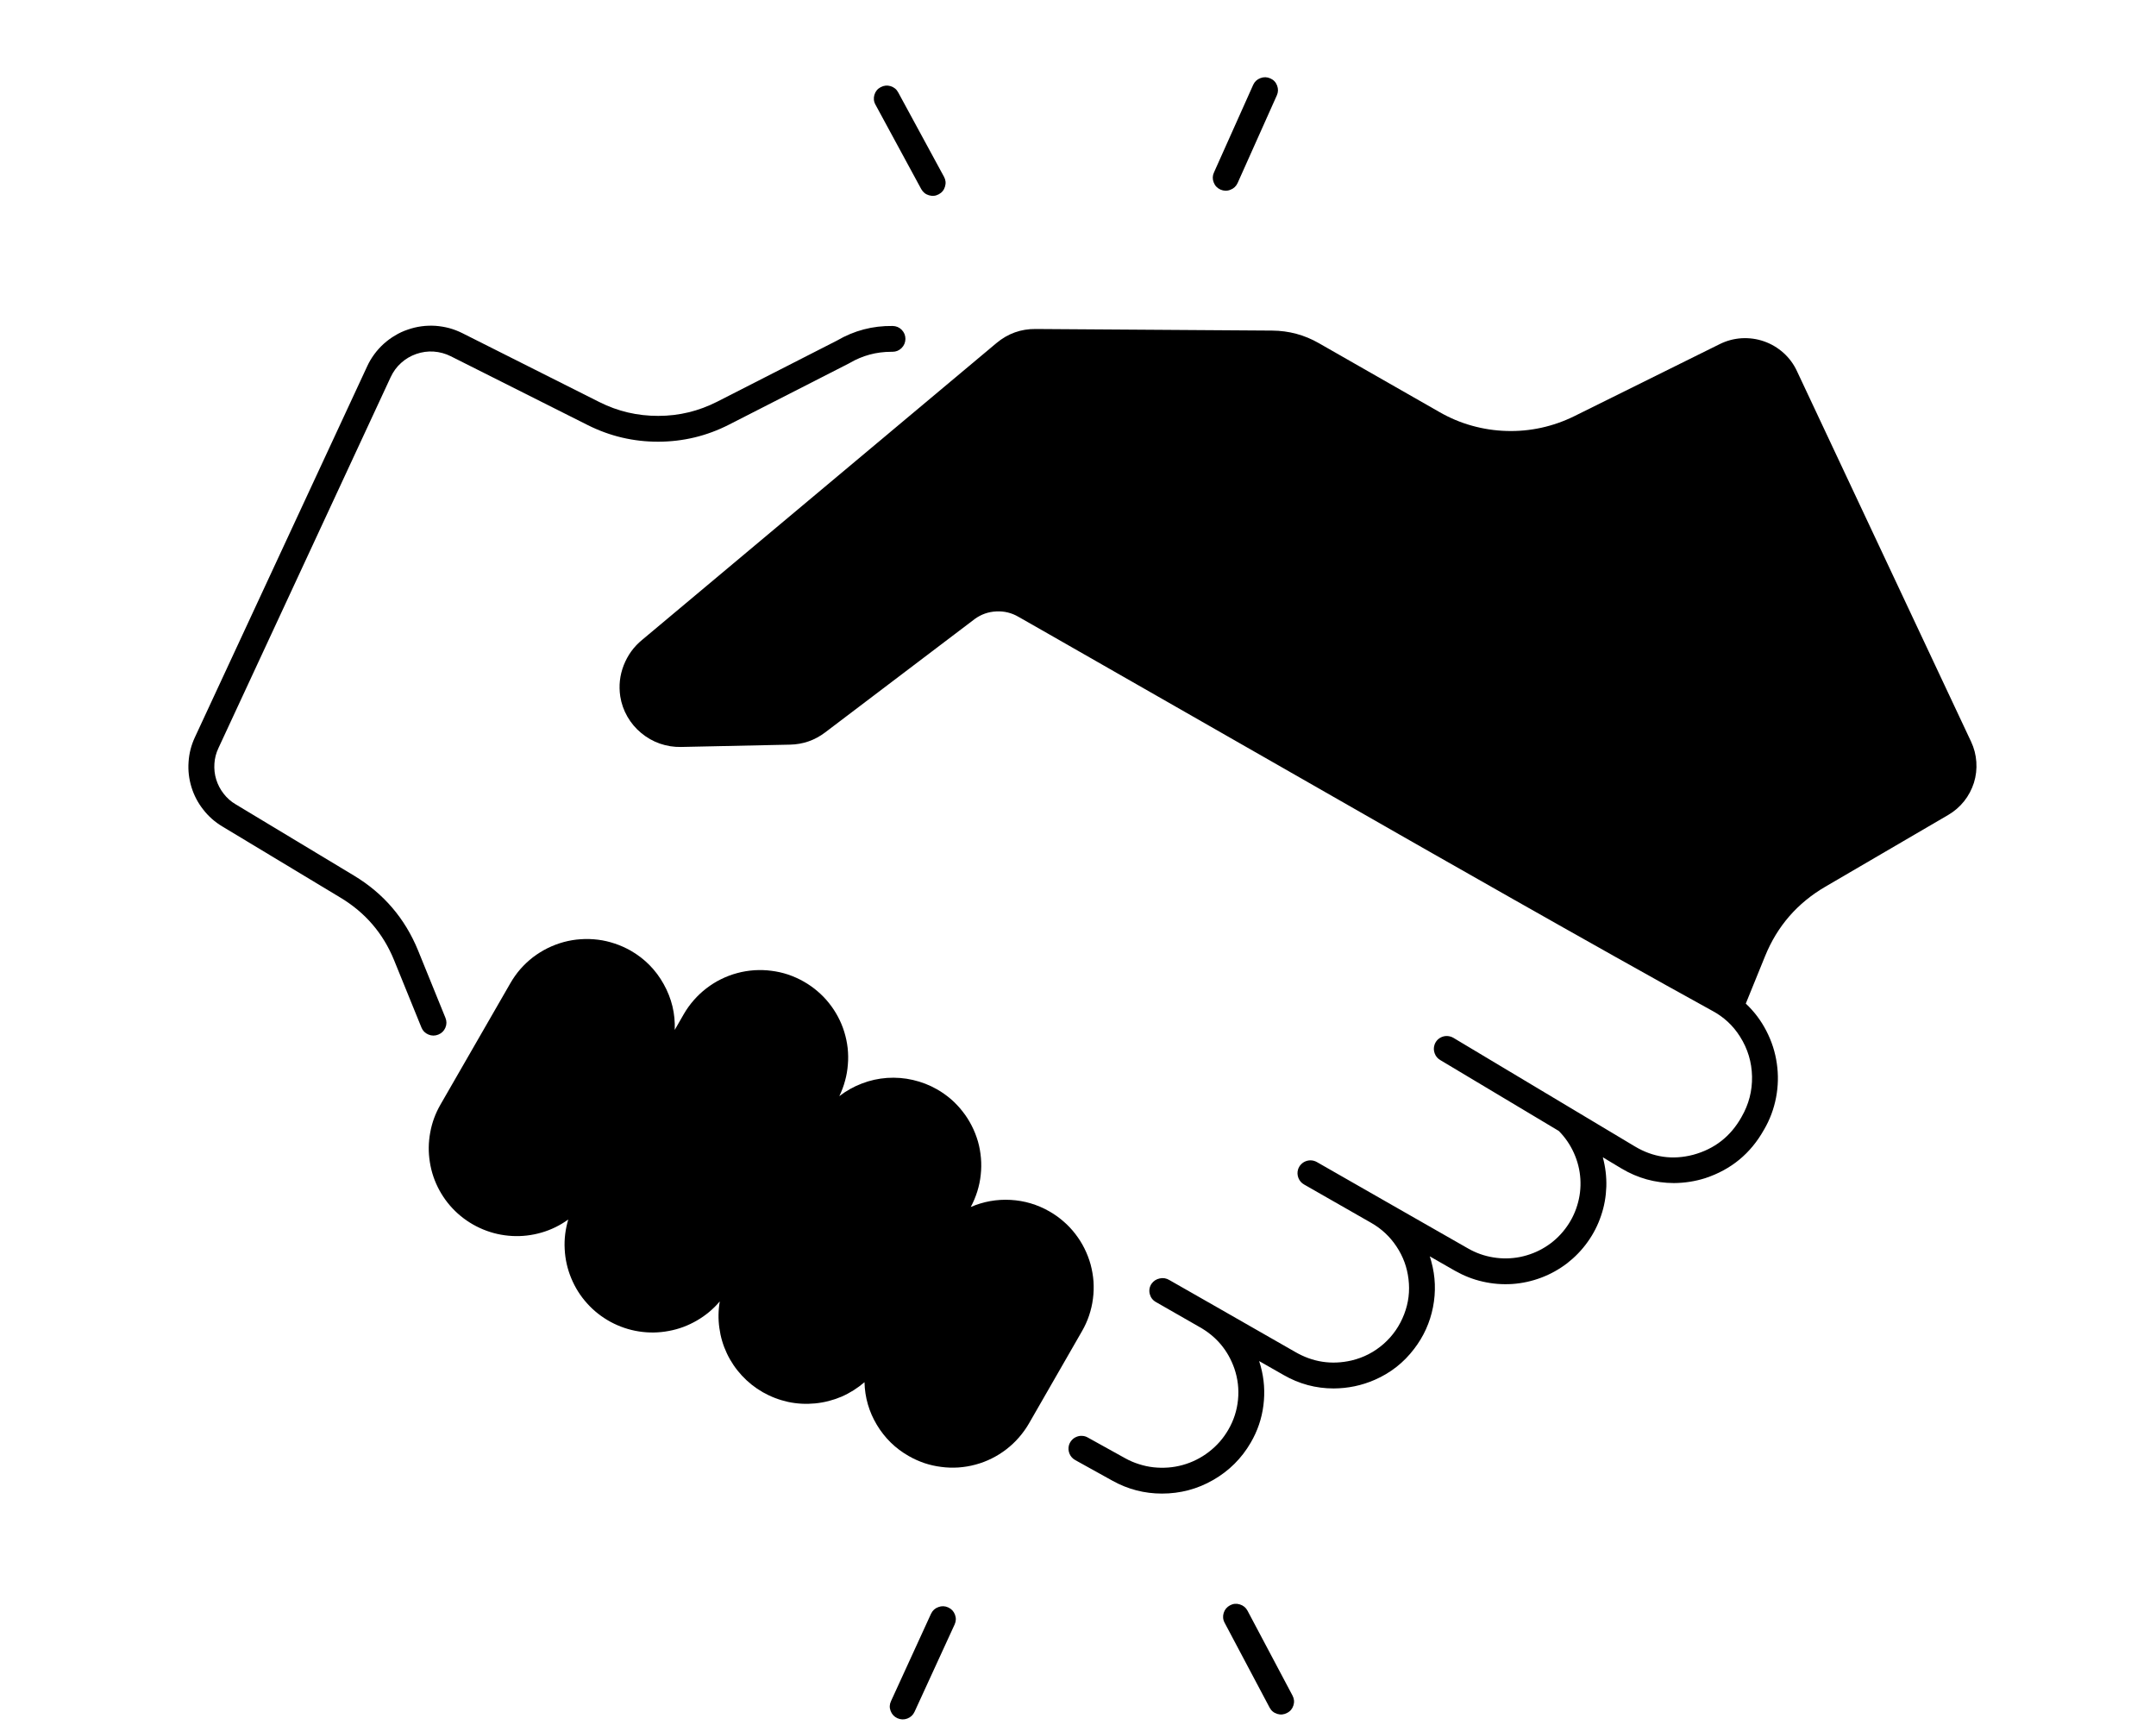 <svg xmlns="http://www.w3.org/2000/svg" xmlns:xlink="http://www.w3.org/1999/xlink" width="160" zoomAndPan="magnify" viewBox="0 0 120 96" height="128" preserveAspectRatio="xMidYMid meet" version="1.0"><defs><clipPath id="25b59ffcb6"><path d="M 34 18 L 110.445 18 L 110.445 84 L 34 84 Z M 34 18 " clip-rule="nonzero"/></clipPath><clipPath id="a0ea5b6e36"><path d="M 48 4.211 L 53 4.211 L 53 11 L 48 11 Z M 48 4.211 " clip-rule="nonzero"/></clipPath><clipPath id="758adcedba"><path d="M 67 4.211 L 72 4.211 L 72 11 L 67 11 Z M 67 4.211 " clip-rule="nonzero"/></clipPath><clipPath id="e401f465c0"><path d="M 68 89 L 73 89 L 73 95.711 L 68 95.711 Z M 68 89 " clip-rule="nonzero"/></clipPath><clipPath id="146884e9ee"><path d="M 49 89 L 54 89 L 54 95.711 L 49 95.711 Z M 49 89 " clip-rule="nonzero"/></clipPath></defs><g clip-path="url(#25b59ffcb6)"><path fill="#000000" d="M 109.707 41.273 L 100.012 20.645 C 99.832 20.258 99.582 19.922 99.266 19.637 C 98.945 19.352 98.586 19.137 98.18 18.996 C 97.777 18.855 97.359 18.801 96.934 18.824 C 96.504 18.852 96.098 18.961 95.715 19.152 L 87.625 23.16 C 87.039 23.449 86.43 23.664 85.789 23.805 C 85.148 23.945 84.504 24.004 83.852 23.984 C 83.195 23.965 82.555 23.867 81.926 23.691 C 81.293 23.516 80.695 23.262 80.129 22.938 L 73.406 19.098 C 72.602 18.637 71.738 18.406 70.812 18.398 L 57.648 18.309 C 56.824 18.301 56.098 18.562 55.465 19.09 L 35.742 35.609 C 35.273 35.992 34.934 36.465 34.715 37.023 C 34.496 37.586 34.434 38.16 34.523 38.758 C 34.586 39.156 34.719 39.531 34.918 39.879 C 35.121 40.23 35.375 40.535 35.688 40.793 C 36 41.051 36.344 41.25 36.727 41.383 C 37.109 41.516 37.504 41.578 37.91 41.57 L 43.969 41.441 C 44.695 41.426 45.348 41.199 45.93 40.758 L 54.242 34.457 L 54.258 34.445 C 54.613 34.188 55.012 34.047 55.453 34.027 C 55.895 34.004 56.305 34.105 56.688 34.328 L 58.422 35.316 L 77.875 46.434 C 77.984 46.496 88.945 52.758 95.305 56.254 C 95.945 56.598 96.461 57.074 96.848 57.691 C 97.277 58.367 97.5 59.109 97.516 59.91 C 97.531 60.711 97.336 61.461 96.934 62.156 L 96.926 62.172 C 96.324 63.242 95.434 63.941 94.242 64.266 C 93.094 64.566 92.008 64.41 90.988 63.797 L 80.895 57.758 C 80.801 57.703 80.699 57.672 80.594 57.66 C 80.484 57.648 80.379 57.664 80.277 57.699 C 80.176 57.738 80.086 57.793 80.008 57.871 C 79.934 57.949 79.879 58.039 79.844 58.141 C 79.789 58.305 79.793 58.469 79.855 58.629 C 79.914 58.789 80.02 58.914 80.172 59 L 86.762 62.941 C 87.117 63.301 87.395 63.707 87.602 64.168 C 87.809 64.629 87.93 65.109 87.961 65.609 C 87.992 66.113 87.934 66.605 87.785 67.086 C 87.637 67.57 87.41 68.008 87.102 68.406 C 86.793 68.809 86.426 69.141 85.996 69.406 C 85.566 69.672 85.102 69.852 84.609 69.953 C 84.113 70.051 83.613 70.059 83.117 69.977 C 82.617 69.898 82.148 69.73 81.711 69.48 L 77.039 66.812 L 77.035 66.809 L 73.297 64.672 C 73.199 64.617 73.098 64.586 72.992 64.578 C 72.883 64.57 72.777 64.586 72.676 64.625 C 72.574 64.664 72.488 64.723 72.414 64.801 C 72.336 64.879 72.285 64.973 72.25 65.074 C 72.199 65.238 72.207 65.402 72.27 65.562 C 72.336 65.723 72.445 65.844 72.594 65.926 L 76.32 68.055 C 76.895 68.383 77.367 68.824 77.73 69.375 C 78.098 69.926 78.316 70.527 78.395 71.184 C 78.477 71.855 78.398 72.504 78.156 73.133 C 77.91 73.777 77.531 74.332 77.012 74.789 C 76.492 75.246 75.895 75.555 75.219 75.715 C 74.109 75.969 73.059 75.805 72.074 75.23 L 67.539 72.637 L 65.086 71.238 C 64.918 71.137 64.738 71.105 64.547 71.148 C 64.355 71.188 64.203 71.289 64.09 71.449 C 63.977 71.621 63.945 71.809 63.992 72.008 C 64.043 72.207 64.156 72.359 64.336 72.461 L 66.738 73.836 C 67.688 74.363 68.344 75.137 68.703 76.16 C 68.895 76.723 68.965 77.305 68.906 77.898 C 68.848 78.492 68.668 79.051 68.367 79.566 C 68.23 79.805 68.07 80.027 67.891 80.234 C 67.707 80.441 67.508 80.629 67.289 80.797 C 67.07 80.965 66.84 81.113 66.594 81.234 C 66.348 81.359 66.09 81.457 65.824 81.531 C 65.559 81.605 65.289 81.652 65.012 81.672 C 64.738 81.691 64.465 81.688 64.188 81.656 C 63.914 81.625 63.648 81.566 63.383 81.48 C 63.121 81.398 62.867 81.289 62.629 81.156 L 60.543 80 C 60.445 79.945 60.344 79.914 60.234 79.91 C 60.129 79.902 60.023 79.918 59.922 79.961 C 59.82 80 59.734 80.059 59.66 80.141 C 59.586 80.219 59.535 80.312 59.5 80.414 C 59.453 80.578 59.461 80.742 59.527 80.902 C 59.594 81.059 59.703 81.18 59.855 81.262 L 61.926 82.41 C 62.781 82.883 63.695 83.121 64.672 83.121 C 65.691 83.121 66.645 82.871 67.527 82.363 C 68.41 81.855 69.109 81.16 69.617 80.281 C 69.992 79.637 70.227 78.949 70.32 78.211 C 70.414 77.473 70.363 76.746 70.168 76.031 C 70.141 75.934 70.113 75.84 70.082 75.746 L 71.445 76.523 C 72.309 77.02 73.238 77.27 74.23 77.27 C 75.027 77.266 75.789 77.109 76.52 76.789 C 77.398 76.406 78.129 75.832 78.707 75.07 C 79.238 74.379 79.59 73.605 79.758 72.75 C 79.926 71.891 79.895 71.043 79.664 70.203 C 79.641 70.105 79.609 70.012 79.578 69.918 L 80.992 70.727 C 81.477 71 81.988 71.203 82.527 71.324 C 83.07 71.449 83.617 71.492 84.172 71.457 C 84.727 71.418 85.262 71.301 85.781 71.105 C 86.301 70.91 86.781 70.641 87.223 70.305 C 87.66 69.965 88.043 69.57 88.363 69.121 C 88.688 68.668 88.938 68.18 89.113 67.656 C 89.293 67.133 89.387 66.594 89.406 66.039 C 89.422 65.484 89.355 64.941 89.211 64.406 L 90.246 65.027 C 91.145 65.566 92.117 65.836 93.168 65.84 C 93.762 65.836 94.348 65.746 94.914 65.566 C 96.352 65.09 97.438 64.195 98.176 62.879 L 98.184 62.867 C 98.508 62.312 98.73 61.719 98.852 61.086 C 98.973 60.453 98.988 59.82 98.895 59.184 C 98.805 58.547 98.609 57.945 98.312 57.371 C 98.02 56.801 97.637 56.293 97.168 55.852 L 98.242 53.211 C 98.918 51.547 100.035 50.258 101.594 49.348 L 108.438 45.352 C 108.777 45.152 109.074 44.898 109.32 44.59 C 109.566 44.277 109.746 43.938 109.867 43.559 C 109.984 43.18 110.027 42.797 110 42.402 C 109.973 42.008 109.875 41.629 109.707 41.273 Z M 109.707 41.273 " fill-opacity="1" fill-rule="nonzero"/></g><path fill="#000000" d="M 58.41 67.418 C 57.742 67.035 57.02 66.82 56.25 66.777 C 55.48 66.734 54.738 66.867 54.031 67.172 C 54.18 66.895 54.301 66.605 54.395 66.305 C 54.488 66.004 54.555 65.695 54.586 65.383 C 54.621 65.07 54.625 64.758 54.598 64.445 C 54.57 64.129 54.516 63.82 54.43 63.52 C 54.34 63.215 54.227 62.926 54.082 62.645 C 53.938 62.363 53.77 62.098 53.574 61.852 C 53.379 61.602 53.164 61.375 52.926 61.168 C 52.688 60.965 52.43 60.781 52.156 60.625 C 51.734 60.383 51.285 60.211 50.812 60.102 C 50.34 59.992 49.859 59.957 49.375 59.988 C 48.891 60.023 48.422 60.125 47.969 60.301 C 47.516 60.473 47.098 60.707 46.715 61.004 C 46.848 60.727 46.957 60.441 47.035 60.145 C 47.117 59.852 47.168 59.551 47.191 59.242 C 47.219 58.938 47.211 58.633 47.18 58.328 C 47.145 58.023 47.082 57.723 46.992 57.43 C 46.902 57.137 46.785 56.855 46.641 56.586 C 46.496 56.312 46.328 56.059 46.137 55.82 C 45.945 55.578 45.73 55.359 45.496 55.16 C 45.266 54.961 45.012 54.785 44.746 54.633 C 44.469 54.473 44.176 54.344 43.871 54.238 C 43.566 54.137 43.254 54.066 42.934 54.027 C 42.617 53.984 42.297 53.977 41.977 53.996 C 41.652 54.02 41.34 54.07 41.027 54.156 C 40.719 54.238 40.418 54.352 40.129 54.496 C 39.84 54.637 39.57 54.809 39.316 55.004 C 39.062 55.199 38.828 55.418 38.617 55.66 C 38.406 55.902 38.219 56.16 38.059 56.438 L 37.555 57.316 C 37.59 56.41 37.383 55.562 36.941 54.77 C 36.5 53.977 35.887 53.355 35.098 52.902 C 34.816 52.746 34.527 52.613 34.219 52.512 C 33.914 52.41 33.605 52.336 33.285 52.297 C 32.965 52.258 32.645 52.246 32.324 52.27 C 32.004 52.289 31.688 52.344 31.379 52.426 C 31.066 52.512 30.77 52.625 30.48 52.766 C 30.191 52.91 29.922 53.078 29.664 53.273 C 29.41 53.469 29.18 53.688 28.965 53.93 C 28.754 54.172 28.57 54.434 28.41 54.711 L 24.512 61.48 C 24.234 61.965 24.043 62.48 23.945 63.031 C 23.844 63.578 23.836 64.129 23.926 64.68 C 24.012 65.23 24.191 65.754 24.457 66.242 C 24.727 66.734 25.066 67.164 25.484 67.539 C 25.898 67.91 26.367 68.203 26.883 68.418 C 27.402 68.633 27.938 68.754 28.5 68.785 C 29.059 68.816 29.605 68.75 30.145 68.594 C 30.68 68.438 31.176 68.195 31.629 67.867 C 31.469 68.406 31.398 68.953 31.43 69.516 C 31.457 70.074 31.578 70.613 31.793 71.133 C 32.008 71.652 32.301 72.121 32.68 72.539 C 33.055 72.957 33.492 73.297 33.984 73.566 C 34.48 73.832 35.008 74.012 35.562 74.098 C 36.117 74.184 36.672 74.176 37.227 74.07 C 37.781 73.969 38.301 73.773 38.785 73.492 C 39.273 73.211 39.699 72.855 40.062 72.426 C 39.977 72.918 39.969 73.41 40.039 73.906 C 40.105 74.402 40.246 74.875 40.461 75.328 C 40.676 75.781 40.953 76.188 41.293 76.555 C 41.633 76.922 42.02 77.23 42.457 77.48 C 42.898 77.73 43.367 77.91 43.867 78.02 C 44.363 78.125 44.867 78.152 45.375 78.102 C 45.883 78.051 46.371 77.926 46.84 77.727 C 47.305 77.523 47.73 77.254 48.117 76.922 C 48.137 77.773 48.367 78.566 48.805 79.297 C 49.246 80.031 49.836 80.609 50.578 81.031 C 50.855 81.191 51.148 81.32 51.453 81.426 C 51.758 81.527 52.07 81.598 52.391 81.637 C 52.707 81.68 53.027 81.688 53.348 81.668 C 53.668 81.645 53.984 81.594 54.297 81.508 C 54.605 81.426 54.906 81.312 55.195 81.168 C 55.48 81.027 55.754 80.855 56.008 80.66 C 56.262 80.465 56.496 80.246 56.707 80.004 C 56.918 79.762 57.105 79.504 57.266 79.227 L 60.223 74.082 C 60.383 73.805 60.516 73.512 60.617 73.211 C 60.719 72.906 60.793 72.594 60.832 72.277 C 60.875 71.957 60.883 71.641 60.863 71.32 C 60.84 71 60.785 70.688 60.703 70.375 C 60.617 70.066 60.504 69.77 60.359 69.48 C 60.219 69.195 60.047 68.926 59.852 68.672 C 59.656 68.418 59.438 68.184 59.191 67.973 C 58.949 67.762 58.691 67.578 58.41 67.418 Z M 58.41 67.418 " fill-opacity="1" fill-rule="nonzero"/><path fill="#000000" d="M 24.395 57.578 C 24.578 57.504 24.711 57.375 24.789 57.195 C 24.867 57.012 24.867 56.828 24.793 56.645 L 23.266 52.887 C 22.539 51.113 21.355 49.727 19.711 48.734 L 13.117 44.762 C 12.855 44.609 12.633 44.41 12.449 44.172 C 12.262 43.934 12.125 43.672 12.035 43.383 C 11.945 43.094 11.914 42.797 11.934 42.496 C 11.953 42.195 12.027 41.91 12.156 41.637 L 21.746 20.984 C 21.887 20.684 22.078 20.418 22.328 20.195 C 22.574 19.973 22.855 19.809 23.168 19.699 C 23.484 19.59 23.809 19.543 24.141 19.566 C 24.473 19.59 24.789 19.676 25.086 19.824 L 32.711 23.656 C 33.949 24.277 35.262 24.586 36.645 24.582 C 38.031 24.578 39.34 24.262 40.574 23.633 L 47.262 20.219 C 47.273 20.215 47.285 20.207 47.297 20.199 C 48.008 19.785 48.777 19.578 49.605 19.578 C 49.629 19.578 49.652 19.578 49.672 19.578 C 49.871 19.578 50.039 19.508 50.18 19.371 C 50.32 19.23 50.391 19.062 50.395 18.863 C 50.395 18.668 50.328 18.5 50.188 18.355 C 50.051 18.215 49.879 18.145 49.684 18.141 C 48.574 18.125 47.543 18.395 46.586 18.953 L 39.918 22.355 C 38.887 22.879 37.797 23.145 36.641 23.145 C 35.484 23.148 34.391 22.895 33.359 22.375 L 25.738 18.543 C 25.504 18.426 25.262 18.332 25.008 18.262 C 24.754 18.195 24.496 18.152 24.238 18.133 C 23.977 18.117 23.715 18.125 23.457 18.16 C 23.195 18.195 22.941 18.258 22.695 18.344 C 22.449 18.426 22.211 18.535 21.988 18.672 C 21.762 18.805 21.555 18.957 21.359 19.133 C 21.164 19.309 20.992 19.5 20.836 19.711 C 20.68 19.922 20.547 20.145 20.438 20.383 L 10.848 41.031 C 10.645 41.465 10.527 41.922 10.496 42.398 C 10.461 42.879 10.516 43.344 10.656 43.805 C 10.797 44.262 11.016 44.68 11.312 45.055 C 11.605 45.434 11.961 45.746 12.371 45.992 L 18.965 49.965 C 20.336 50.793 21.324 51.945 21.93 53.426 L 23.457 57.184 C 23.531 57.367 23.66 57.496 23.844 57.574 C 24.027 57.652 24.211 57.652 24.395 57.578 Z M 24.395 57.578 " fill-opacity="1" fill-rule="nonzero"/><g clip-path="url(#a0ea5b6e36)"><path fill="#000000" d="M 51.273 10.52 C 51.371 10.695 51.512 10.812 51.703 10.867 C 51.895 10.926 52.078 10.906 52.25 10.812 C 52.426 10.719 52.543 10.574 52.598 10.383 C 52.656 10.195 52.637 10.012 52.543 9.84 L 49.992 5.141 C 49.898 4.965 49.754 4.852 49.566 4.793 C 49.375 4.738 49.191 4.758 49.016 4.852 C 48.84 4.945 48.727 5.086 48.668 5.277 C 48.613 5.465 48.629 5.648 48.727 5.824 Z M 51.273 10.52 " fill-opacity="1" fill-rule="nonzero"/></g><g clip-path="url(#758adcedba)"><path fill="#000000" d="M 67.93 10.551 C 68.113 10.629 68.297 10.637 68.48 10.562 C 68.668 10.492 68.801 10.367 68.883 10.188 L 71.066 5.309 C 71.148 5.129 71.152 4.945 71.082 4.762 C 71.012 4.574 70.883 4.441 70.703 4.363 C 70.52 4.281 70.336 4.277 70.152 4.348 C 69.965 4.418 69.832 4.543 69.75 4.723 L 67.566 9.602 C 67.484 9.781 67.48 9.965 67.551 10.148 C 67.621 10.336 67.75 10.469 67.93 10.551 Z M 67.93 10.551 " fill-opacity="1" fill-rule="nonzero"/></g><g clip-path="url(#e401f465c0)"><path fill="#000000" d="M 69.434 89.637 C 69.34 89.461 69.195 89.348 69.008 89.289 C 68.816 89.23 68.633 89.246 68.461 89.34 C 68.285 89.434 68.168 89.574 68.109 89.762 C 68.051 89.949 68.066 90.133 68.16 90.309 L 70.664 95.031 C 70.758 95.207 70.898 95.324 71.09 95.383 C 71.277 95.441 71.461 95.422 71.637 95.328 C 71.816 95.238 71.934 95.094 71.992 94.906 C 72.051 94.715 72.031 94.535 71.938 94.359 Z M 69.434 89.637 " fill-opacity="1" fill-rule="nonzero"/></g><g clip-path="url(#146884e9ee)"><path fill="#000000" d="M 52.777 89.457 C 52.598 89.375 52.414 89.367 52.227 89.438 C 52.039 89.504 51.906 89.629 51.82 89.809 L 49.594 94.668 C 49.508 94.848 49.5 95.031 49.57 95.215 C 49.641 95.402 49.766 95.539 49.945 95.621 C 50.129 95.703 50.312 95.711 50.5 95.641 C 50.684 95.57 50.82 95.445 50.902 95.266 L 53.133 90.406 C 53.215 90.227 53.223 90.043 53.152 89.859 C 53.082 89.672 52.957 89.539 52.777 89.457 Z M 52.777 89.457 " fill-opacity="1" fill-rule="nonzero"/></g></svg>